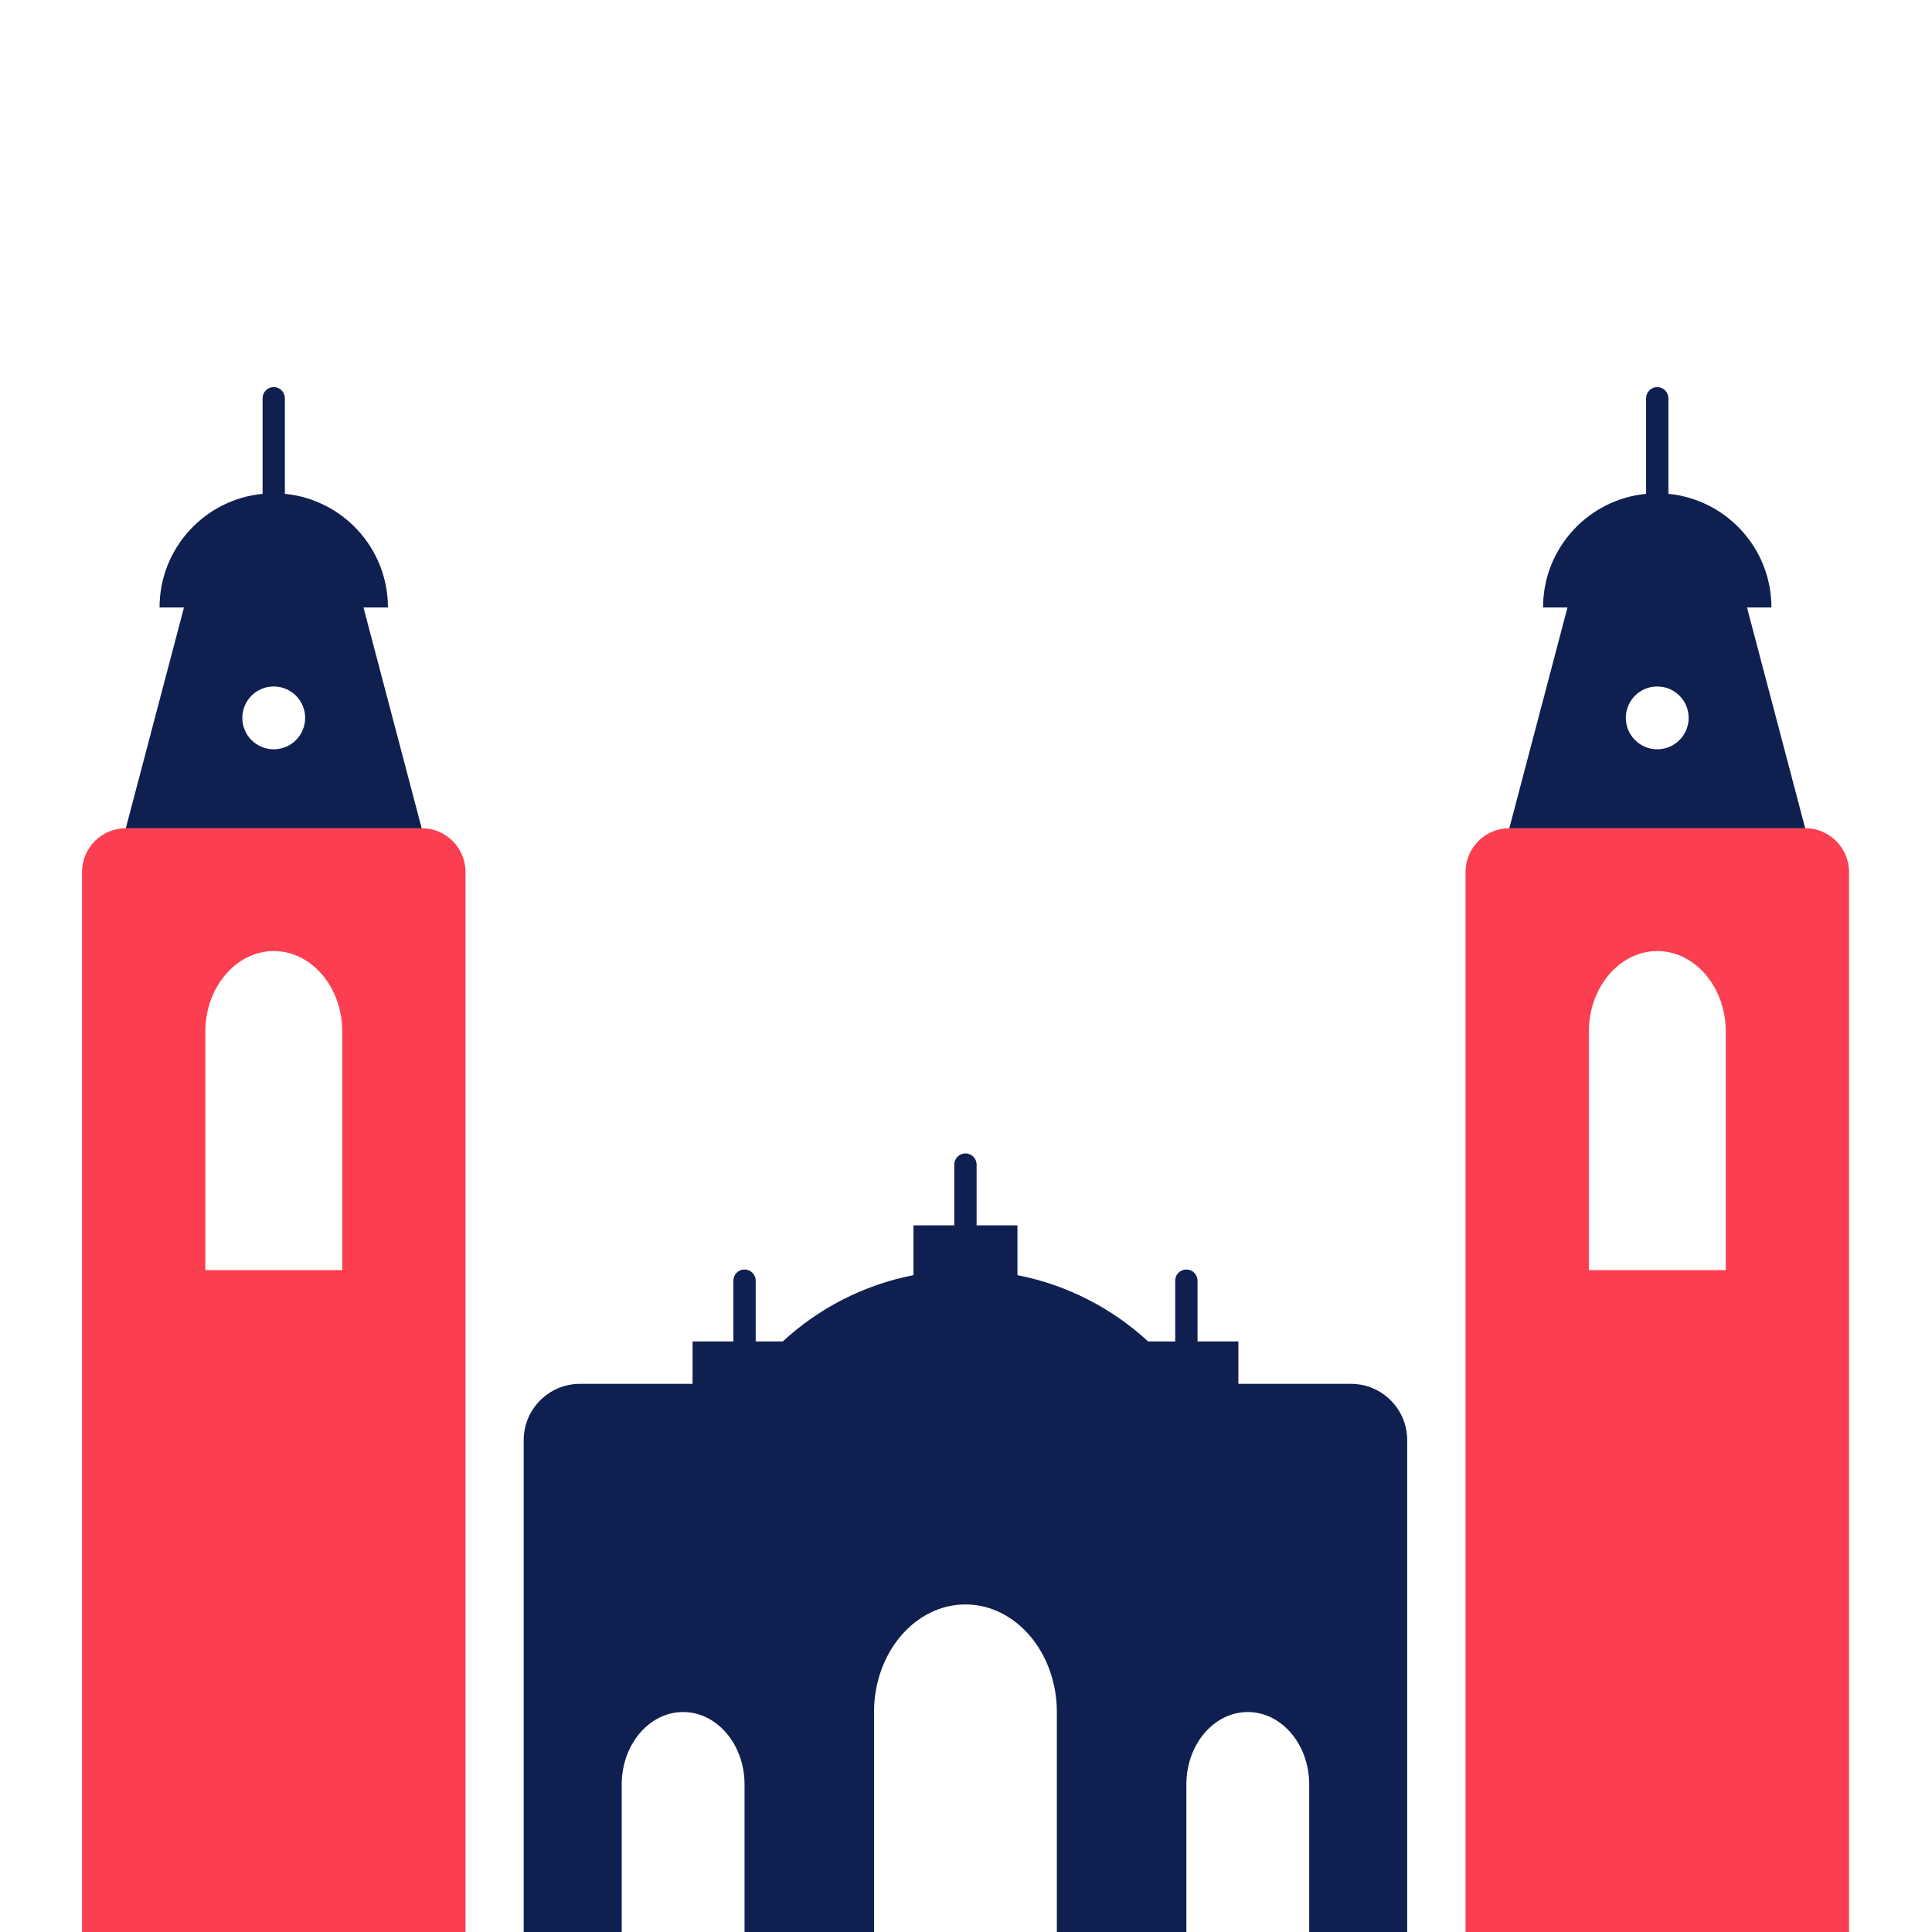 <?xml version="1.0" encoding="UTF-8"?>
<svg width="110px" height="110px" viewBox="0 0 110 110" version="1.1" xmlns="http://www.w3.org/2000/svg" xmlns:xlink="http://www.w3.org/1999/xlink">
    <title>CBA-Icons-Lima-positive</title>
    <g id="CBA-Icons-Lima-positive" stroke="none" stroke-width="1" fill="none" fill-rule="evenodd">
        <g transform="translate(4.671, 22.04)" fill-rule="nonzero">
            <path d="M19.338,25.115 L2.495,25.115 C1.118,25.115 0,26.233 0,27.61 L0,88 L21.833,88 L21.833,27.61 C21.833,26.233 20.716,25.115 19.338,25.115 L19.338,25.115 Z M14.818,50.275 L7.02,50.275 L7.02,36.701 C7.02,34.17 8.768,32.109 10.919,32.109 C13.07,32.109 14.818,34.17 14.818,36.701 L14.818,50.275 Z" id="Shape" fill="#FB3E50"></path>
            <path d="M98.11,25.115 L81.266,25.115 C79.889,25.115 78.771,26.233 78.771,27.61 L78.771,88 L100.605,88 L100.605,27.61 C100.605,26.233 99.487,25.115 98.11,25.115 Z M93.589,50.275 L85.791,50.275 L85.791,36.701 C85.791,34.17 87.539,32.109 89.69,32.109 C91.841,32.109 93.589,34.17 93.589,36.701 L93.589,50.275 L93.589,50.275 Z" id="Shape" fill="#FB3E50"></path>
            <path d="M72.243,56.75 L65.836,56.75 L65.836,54.335 L63.511,54.335 L63.511,50.875 C63.511,50.526 63.229,50.24 62.876,50.24 C62.522,50.24 62.241,50.521 62.241,50.875 L62.241,54.335 L60.698,54.335 C58.655,52.453 56.093,51.116 53.258,50.562 L53.258,47.727 L50.933,47.727 L50.933,44.266 C50.933,43.917 50.651,43.631 50.298,43.631 C49.945,43.631 49.663,43.913 49.663,44.266 L49.663,47.727 L47.338,47.727 L47.338,50.562 C44.499,51.116 41.941,52.449 39.898,54.335 L38.355,54.335 L38.355,50.875 C38.355,50.526 38.073,50.24 37.72,50.24 C37.367,50.24 37.085,50.521 37.085,50.875 L37.085,54.335 L34.76,54.335 L34.76,56.75 L28.353,56.75 C26.582,56.75 25.147,58.185 25.147,59.956 L25.147,87.996 L30.727,87.996 L30.727,79.554 C30.727,77.282 32.296,75.436 34.223,75.436 C36.151,75.436 37.72,77.282 37.72,79.554 L37.72,87.996 L45.093,87.996 L45.093,75.436 C45.093,72.055 47.427,69.31 50.298,69.31 C53.168,69.31 55.502,72.06 55.502,75.436 L55.502,87.996 L62.876,87.996 L62.876,79.554 C62.876,77.282 64.445,75.436 66.372,75.436 C68.299,75.436 69.869,77.282 69.869,79.554 L69.869,87.996 L75.449,87.996 L75.449,59.956 C75.449,58.185 74.014,56.75 72.243,56.75 L72.243,56.75 Z" id="Path" fill="#0F2050"></path>
            <path d="M19.338,25.12 L16.025,12.547 L17.416,12.547 C17.416,9.171 14.84,6.398 11.549,6.077 L11.549,0.635 C11.549,0.286 11.268,6.35412436e-15 10.914,6.35412436e-15 C10.561,6.35412436e-15 10.28,0.282 10.28,0.635 L10.28,6.077 C6.989,6.394 4.413,9.171 4.413,12.547 L5.804,12.547 L2.491,25.12 L19.334,25.12 L19.338,25.12 Z M10.914,17.045 C11.903,17.045 12.703,17.845 12.703,18.833 C12.703,19.821 11.903,20.622 10.914,20.622 C9.926,20.622 9.126,19.821 9.126,18.833 C9.126,17.845 9.926,17.045 10.914,17.045 Z" id="Shape" fill="#0F2050"></path>
            <path d="M98.11,25.12 L94.796,12.547 L96.187,12.547 C96.187,9.171 93.612,6.398 90.321,6.077 L90.321,0.635 C90.321,0.286 90.039,6.35412436e-15 89.686,6.35412436e-15 C89.332,6.35412436e-15 89.051,0.282 89.051,0.635 L89.051,6.077 C85.76,6.394 83.184,9.171 83.184,12.547 L84.575,12.547 L81.262,25.12 L98.105,25.12 L98.11,25.12 Z M89.686,17.045 C90.674,17.045 91.474,17.845 91.474,18.833 C91.474,19.821 90.674,20.622 89.686,20.622 C88.698,20.622 87.897,19.821 87.897,18.833 C87.897,17.845 88.698,17.045 89.686,17.045 Z" id="Shape" fill="#0F2050"></path>
        </g>
    </g>
</svg>